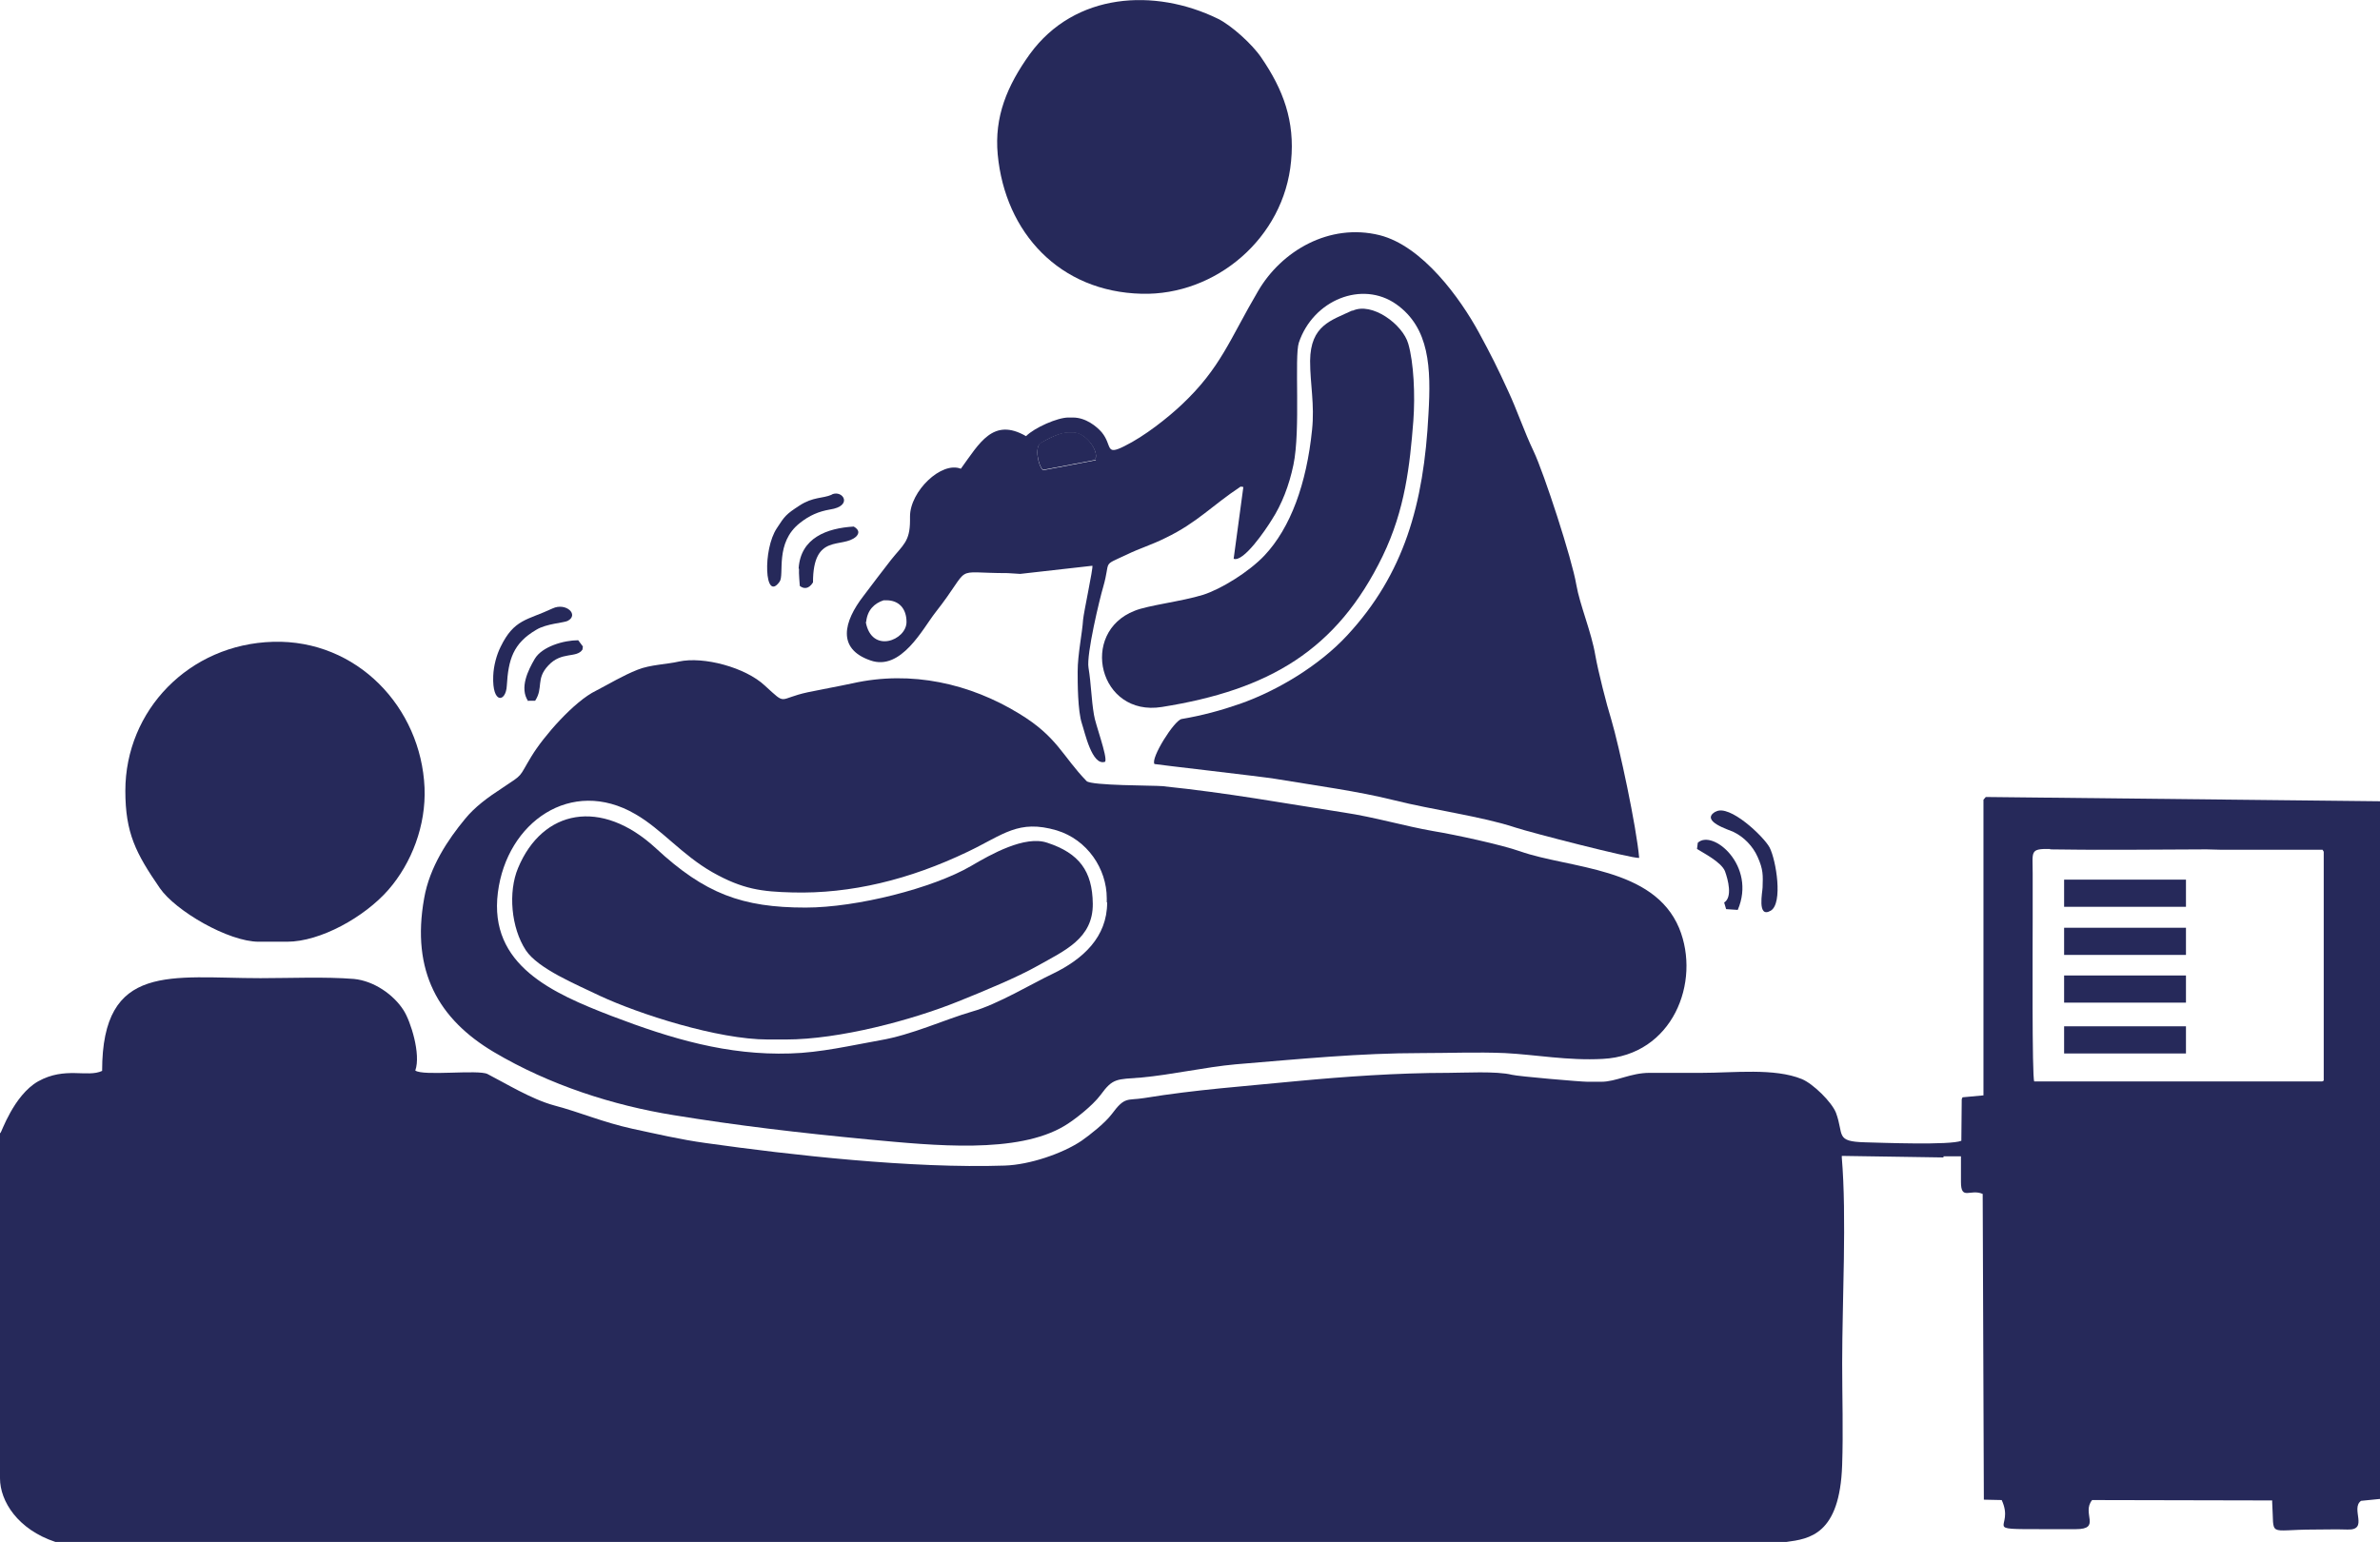 <?xml version="1.0" encoding="UTF-8"?>
<!DOCTYPE svg PUBLIC "-//W3C//DTD SVG 1.1//EN" "http://www.w3.org/Graphics/SVG/1.1/DTD/svg11.dtd">
<!-- Creator: CorelDRAW -->
<svg xmlns="http://www.w3.org/2000/svg" xml:space="preserve" width="4in" height="2.592in" style="shape-rendering:geometricPrecision; text-rendering:geometricPrecision; image-rendering:optimizeQuality; fill-rule:evenodd; clip-rule:evenodd"
viewBox="0 0 6.133 3.974"
 xmlns:xlink="http://www.w3.org/1999/xlink">
 <defs>
  <style type="text/css">
   <![CDATA[
    .fil0 {fill:#26295A}
   ]]>
  </style>
 </defs>
 <g id="Layer_x0020_1">
  <g id="_312056600">
   <g>
    <path id="_312056720" class="fil0" d="M5.283 2.189c0.059,0.001 0.107,0.001 0.169,0.001l0.031 0 0.203 -0.001 0.038 0.001 0.261 -0 0.003 0.005 -0 0.59 -0.004 0.002 -0.742 -0c-0.006,-0.009 -0.004,-0.358 -0.004,-0.421 -3.71602e-005,-0.038 0,-0.076 0,-0.115 0,-0.057 -0.008,-0.064 0.045,-0.063zm-5.283 0.731l0 0.89c0,0.059 0.046,0.132 0.143,0.164l4.46 0c0.059,-0.008 0.138,-0.018 0.144,-0.198 0.003,-0.086 7.43204e-005,-0.177 7.43204e-005,-0.263 0,-0.16 0.012,-0.377 -0.001,-0.53l3.71602e-005 -0.004 0.262 0.004 3.71602e-005 -0.003 0.045 0 0 0.066c0,0.049 0.024,0.017 0.056,0.031l0.003 0.788 0.046 0.001c0.035,0.076 -0.058,0.075 0.109,0.075 0.027,0 0.055,-0 0.082,0 0.067,0 0.014,-0.041 0.042,-0.075l0.464 0.001 0 0.005c0.006,0.092 -0.015,0.07 0.108,0.07 0.028,0 0.057,-0.001 0.086,0 0.056,0.002 0.007,-0.054 0.035,-0.074l0.05 -0.005 0 -1.798 -1.017 -0.011 -0.006 0.007 -0 0.762 -0.054 0.005 -0.002 0.005 -0.001 0.107c-0.028,0.012 -0.207,0.005 -0.248,0.004 -0.078,-0.002 -0.054,-0.019 -0.075,-0.076 -0.011,-0.028 -0.059,-0.075 -0.088,-0.087 -0.071,-0.029 -0.175,-0.016 -0.259,-0.016 -0.044,0 -0.088,3.71602e-005 -0.133,-3.71602e-005 -0.05,-0 -0.086,0.023 -0.125,0.023l-0.035 0c-0.018,0 -0.18,-0.014 -0.195,-0.018 -0.04,-0.01 -0.125,-0.005 -0.163,-0.005 -0.134,-0 -0.271,0.01 -0.388,0.021 -0.142,0.014 -0.262,0.022 -0.397,0.044 -0.044,0.007 -0.049,-0.005 -0.083,0.041 -0.018,0.024 -0.058,0.055 -0.078,0.069 -0.049,0.033 -0.134,0.062 -0.198,0.064 -0.239,0.008 -0.55,-0.027 -0.77,-0.058 -0.066,-0.009 -0.129,-0.024 -0.19,-0.037 -0.077,-0.017 -0.133,-0.042 -0.201,-0.06 -0.059,-0.016 -0.127,-0.058 -0.172,-0.081 -0.024,-0.012 -0.166,0.006 -0.186,-0.009 0.015,-0.042 -0.012,-0.127 -0.03,-0.155 -0.026,-0.041 -0.077,-0.076 -0.128,-0.081 -0.075,-0.006 -0.165,-0.002 -0.241,-0.002 -0.229,0 -0.408,-0.042 -0.408,0.239 -0.038,0.018 -0.095,-0.012 -0.165,0.027 -0.063,0.036 -0.095,0.133 -0.097,0.133z"/>
    <path id="_312056408" class="fil0" d="M2.853 2.326c0,0.089 -0.062,0.146 -0.141,0.184 -0.049,0.023 -0.142,0.079 -0.207,0.097 -0.072,0.021 -0.155,0.06 -0.237,0.074 -0.073,0.013 -0.154,0.032 -0.232,0.034 -0.161,0.005 -0.304,-0.037 -0.461,-0.097 -0.15,-0.058 -0.316,-0.13 -0.292,-0.318 0.023,-0.181 0.189,-0.298 0.354,-0.202 0.068,0.039 0.12,0.105 0.199,0.15 0.078,0.044 0.127,0.05 0.206,0.052 0.15,0.004 0.302,-0.033 0.452,-0.105 0.092,-0.044 0.13,-0.084 0.229,-0.055 0.079,0.024 0.129,0.099 0.129,0.175l0 0.01zm-1.104 -0.621c-0.03,0.007 -0.074,0.008 -0.106,0.021 -0.038,0.015 -0.074,0.037 -0.107,0.054 -0.056,0.027 -0.135,0.117 -0.167,0.17 -0.034,0.056 -0.018,0.043 -0.075,0.081 -0.037,0.024 -0.071,0.049 -0.096,0.08 -0.043,0.052 -0.091,0.123 -0.105,0.204 -0.034,0.189 0.038,0.312 0.179,0.396 0.145,0.086 0.309,0.138 0.464,0.163 0.166,0.027 0.318,0.045 0.506,0.063 0.163,0.015 0.38,0.038 0.502,-0.036 0.025,-0.015 0.071,-0.051 0.092,-0.079 0.032,-0.044 0.041,-0.04 0.105,-0.045 0.078,-0.007 0.165,-0.027 0.243,-0.034 0.17,-0.014 0.319,-0.029 0.48,-0.029 0.072,-0 0.141,-0.003 0.214,0 0.079,0.004 0.163,0.02 0.252,0.015 0.18,-0.009 0.254,-0.198 0.197,-0.337 -0.066,-0.158 -0.282,-0.153 -0.41,-0.198 -0.048,-0.017 -0.168,-0.043 -0.223,-0.052 -0.075,-0.013 -0.151,-0.036 -0.231,-0.048 -0.156,-0.024 -0.294,-0.05 -0.468,-0.068 -0.022,-0.002 -0.183,-0.001 -0.195,-0.013 -0.063,-0.065 -0.075,-0.114 -0.174,-0.174 -0.126,-0.077 -0.277,-0.112 -0.429,-0.078 -0.042,0.009 -0.077,0.015 -0.115,0.023 -0.079,0.017 -0.053,0.036 -0.111,-0.017 -0.05,-0.047 -0.158,-0.076 -0.222,-0.062z"/>
    <path id="_312075200" class="fil0" d="M2.232 1.603c0.003,-0.031 0.021,-0.048 0.045,-0.056l0.007 0c0.033,0 0.052,0.022 0.052,0.056 0,0.047 -0.09,0.083 -0.105,0zm0.455 -0.392c-0.011,-0.009 -0.022,-0.059 -0.005,-0.069 0.018,-0.011 0.049,-0.027 0.07,-0.027l0.014 0c0.031,0 0.065,0.046 0.057,0.067l0.001 0.004 -0.137 0.026zm0.076 -0.135l-0.01 0c-0.028,0 -0.087,0.026 -0.109,0.048 -0.085,-0.049 -0.12,0.018 -0.168,0.084 -0.05,-0.02 -0.131,0.058 -0.131,0.123l0 0.01c0,0.055 -0.018,0.063 -0.049,0.102 -0.025,0.032 -0.043,0.056 -0.071,0.093 -0.051,0.066 -0.069,0.136 0.018,0.166 0.079,0.028 0.135,-0.082 0.167,-0.123 0.1,-0.127 0.037,-0.102 0.187,-0.102l0.032 0.002 0.186 -0.021c0.002,0.007 -0.022,0.118 -0.024,0.139 -0.002,0.034 -0.014,0.089 -0.014,0.134 0,0.028 0,0.101 0.011,0.134 0.007,0.02 0.026,0.111 0.06,0.098 0.006,-0.014 -0.026,-0.098 -0.029,-0.121 -0.007,-0.041 -0.007,-0.078 -0.014,-0.121 -0.006,-0.034 0.029,-0.179 0.038,-0.209 0.02,-0.07 -0.005,-0.052 0.059,-0.082 0.037,-0.018 0.064,-0.025 0.102,-0.044 0.081,-0.039 0.119,-0.083 0.193,-0.132l0.007 0.001 -0.025 0.185c0.025,0.01 0.082,-0.074 0.098,-0.1 0.026,-0.04 0.045,-0.089 0.056,-0.142 0.019,-0.09 0.002,-0.279 0.014,-0.315 0.037,-0.11 0.163,-0.161 0.251,-0.099 0.086,0.061 0.09,0.164 0.083,0.283 -0.012,0.233 -0.063,0.412 -0.209,0.57 -0.072,0.078 -0.18,0.143 -0.277,0.177 -0.049,0.017 -0.097,0.03 -0.15,0.039 -0.019,0.003 -0.081,0.102 -0.07,0.116 0.001,0.001 0.273,0.032 0.31,0.038 0.108,0.018 0.214,0.032 0.306,0.055 0.099,0.025 0.228,0.042 0.315,0.071 0.036,0.012 0.299,0.08 0.318,0.078 -0.007,-0.08 -0.051,-0.286 -0.072,-0.357 -0.012,-0.038 -0.034,-0.125 -0.041,-0.165 -0.01,-0.06 -0.04,-0.13 -0.049,-0.182 -0.011,-0.066 -0.083,-0.287 -0.11,-0.344 -0.024,-0.05 -0.043,-0.107 -0.066,-0.156 -0.027,-0.059 -0.044,-0.093 -0.075,-0.15 -0.048,-0.088 -0.145,-0.223 -0.256,-0.251 -0.13,-0.032 -0.253,0.041 -0.313,0.144 -0.073,0.124 -0.096,0.198 -0.197,0.293 -0.035,0.033 -0.095,0.081 -0.148,0.107 -0.05,0.025 -0.03,-0.002 -0.058,-0.036 -0.013,-0.015 -0.041,-0.038 -0.074,-0.038z"/>
    <path id="_312056336" class="fil0" d="M1.98 2.679l0.045 0c0.138,0 0.325,-0.05 0.444,-0.098 0.067,-0.027 0.152,-0.062 0.205,-0.092 0.069,-0.039 0.143,-0.07 0.142,-0.16 -0.001,-0.084 -0.035,-0.13 -0.117,-0.157 -0.058,-0.02 -0.146,0.03 -0.197,0.06 -0.098,0.057 -0.294,0.107 -0.426,0.107 -0.164,-0 -0.26,-0.036 -0.386,-0.153 -0.141,-0.13 -0.292,-0.1 -0.355,0.051 -0.026,0.062 -0.018,0.154 0.02,0.212 0.032,0.048 0.13,0.088 0.192,0.118 0.099,0.046 0.302,0.112 0.432,0.112z"/>
    <path id="_312079232" class="fil0" d="M0.667 2.427l0.073 0c0.085,0 0.199,-0.063 0.261,-0.134 0.06,-0.069 0.097,-0.166 0.093,-0.263 -0.009,-0.207 -0.174,-0.382 -0.39,-0.376 -0.217,0.006 -0.381,0.177 -0.381,0.384 0,0.109 0.027,0.161 0.089,0.251 0.04,0.058 0.176,0.138 0.255,0.138z"/>
    <path id="_312072440" class="fil0" d="M2.654 0.139c-0.059,0.082 -0.092,0.162 -0.083,0.259 0.019,0.202 0.16,0.354 0.371,0.359 0.19,0.005 0.367,-0.143 0.385,-0.342 0.01,-0.103 -0.02,-0.184 -0.077,-0.267 -0.023,-0.034 -0.077,-0.083 -0.112,-0.1 -0.162,-0.079 -0.368,-0.068 -0.484,0.091z"/>
    <path id="_312054056" class="fil0" d="M3.485 0.8c-0.055,0.026 -0.108,0.038 -0.109,0.13 -0,0.06 0.012,0.112 0.005,0.178 -0.014,0.138 -0.055,0.252 -0.123,0.324 -0.04,0.042 -0.111,0.086 -0.158,0.101 -0.055,0.017 -0.142,0.027 -0.176,0.041 -0.144,0.056 -0.092,0.274 0.07,0.248 0.276,-0.044 0.451,-0.146 0.569,-0.389 0.058,-0.12 0.07,-0.234 0.079,-0.348 0.005,-0.067 0.001,-0.151 -0.013,-0.199 -0.014,-0.05 -0.094,-0.109 -0.144,-0.085z"/>
    <path id="_312072296" class="fil0" d="M4.42 2.092c-0.039,0.024 0.034,0.046 0.047,0.052 0.027,0.013 0.05,0.037 0.062,0.064 0.015,0.033 0.014,0.048 0.013,0.079 -0,0.01 -0.015,0.081 0.021,0.06 0.032,-0.019 0.014,-0.13 -0.003,-0.163 -0.015,-0.028 -0.104,-0.113 -0.139,-0.092z"/>
    <path id="_312072320" class="fil0" d="M1.424 1.568c-0.066,0.031 -0.099,0.027 -0.134,0.099 -0.01,0.02 -0.018,0.048 -0.019,0.075 -0.003,0.074 0.033,0.068 0.035,0.025 0.004,-0.067 0.016,-0.109 0.076,-0.144 0.026,-0.016 0.072,-0.018 0.081,-0.023 0.03,-0.016 -0.005,-0.048 -0.039,-0.032z"/>
    <path id="_312056120" class="fil0" d="M2.143 1.275c-0.023,0.01 -0.048,0.005 -0.083,0.028 -0.034,0.022 -0.038,0.027 -0.058,0.058 -0.037,0.055 -0.032,0.193 0.007,0.138 0.013,-0.018 -0.013,-0.1 0.052,-0.151 0.025,-0.02 0.049,-0.03 0.078,-0.035 0.06,-0.009 0.033,-0.051 0.005,-0.039z"/>
    <path id="_312056144" class="fil0" d="M2.687 1.211l0.137 -0.026 -0.001 -0.004c0.008,-0.021 -0.026,-0.067 -0.057,-0.067l-0.014 0c-0.021,0 -0.052,0.017 -0.07,0.027 -0.017,0.01 -0.006,0.06 0.005,0.069z"/>
    <path id="_312056072" class="fil0" d="M2.059 1.466c-0.001,0.01 0.002,0.043 0.002,0.044 0.009,0.007 0.022,0.01 0.034,-0.009 0,-0.129 0.075,-0.086 0.111,-0.118 0.009,-0.009 0.008,-0.018 -0.006,-0.026 -0.069,0.004 -0.137,0.029 -0.142,0.108z"/>
    <path id="_312051608" class="fil0" d="M1.362 1.806l0.017 0c0.022,-0.034 0.001,-0.056 0.034,-0.091 0.034,-0.037 0.073,-0.018 0.088,-0.041l0.001 -0.008 -0.012 -0.016c-0.037,0 -0.093,0.016 -0.112,0.048 -0.017,0.029 -0.04,0.075 -0.017,0.109z"/>
    <path id="_312056048" class="fil0" d="M4.375 2.172l-0.002 0.016c0.014,0.009 0.062,0.033 0.072,0.057 0.008,0.022 0.02,0.067 -0.002,0.081l0.005 0.017 0.03 0.002c0.049,-0.114 -0.065,-0.209 -0.103,-0.173z"/>
   </g>
   <rect id="_312056504" class="fil0" x="5.319" y="2.514" width="0.314" height="0.07"/>
   <rect id="_312051704" class="fil0" x="5.319" y="2.645" width="0.314" height="0.07"/>
   <rect id="_312072176" class="fil0" x="5.319" y="2.391" width="0.314" height="0.07"/>
   <rect id="_312071984" class="fil0" x="5.319" y="2.267" width="0.314" height="0.07"/>
  </g>
 </g>
</svg>
